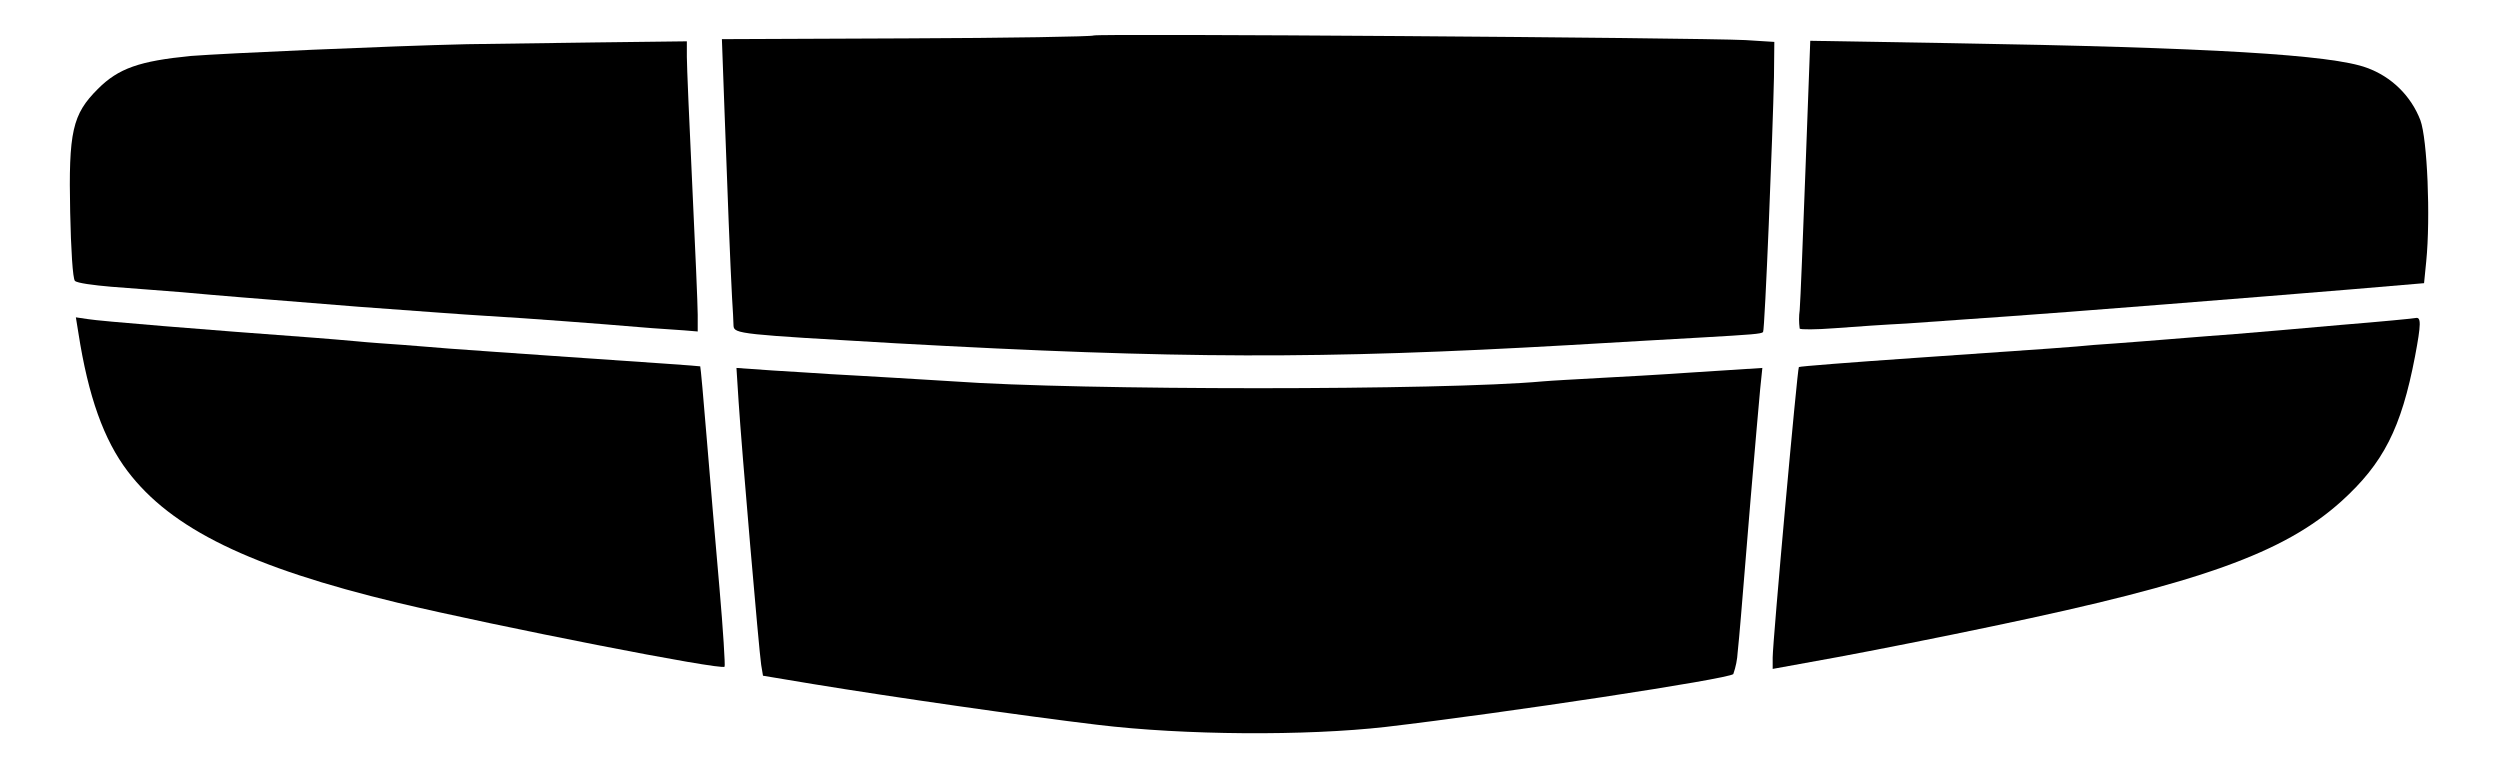 <svg width="358" height="110" viewBox="0 0 358 110" fill="none" xmlns="http://www.w3.org/2000/svg">
<path d="M156.579 5.085C156.419 5.236 144.407 5.446 129.847 5.496L103.376 5.606L103.746 15.794C104.158 27.445 104.586 38.104 104.83 42.627C104.939 44.308 105.04 46.166 105.04 46.637C105.091 47.831 106.032 47.881 128.284 49.159C168.794 51.395 189.128 51.454 224.704 49.419C231.984 49.007 240.558 48.486 243.685 48.327C250.906 47.915 252.209 47.814 252.47 47.553C252.73 47.292 253.874 18.745 254.033 11.045L254.084 6.001L249.923 5.74C242.954 5.396 156.84 4.774 156.579 5.085Z" fill="black"/>
<path d="M66.876 6.329C55.594 6.589 32.292 7.632 27.366 8.01C19.985 8.733 16.968 9.775 14.008 12.743C10.369 16.383 9.805 18.82 10.049 30.396C10.159 35.7 10.419 39.912 10.73 40.223C11.041 40.534 13.378 40.845 15.925 41.063C18.472 41.282 23.054 41.585 26.072 41.845C32.359 42.417 33.814 42.518 51.291 43.922C58.469 44.443 66.632 45.065 69.49 45.225C72.348 45.384 77.501 45.746 80.931 46.006C84.361 46.267 89.152 46.628 91.59 46.847C94.028 47.066 96.895 47.209 97.987 47.309L99.912 47.469V45.073C99.912 43.72 99.551 35.347 99.131 26.512C98.71 17.677 98.357 9.397 98.357 8.153V5.917L85.252 6.076C77.972 6.177 69.734 6.278 66.876 6.329Z" fill="black"/>
<path d="M258.556 23.965C258.186 33.952 257.825 43.157 257.716 44.401C257.595 45.282 257.595 46.176 257.716 47.057C257.816 47.209 260.053 47.209 262.759 46.998C265.466 46.788 270.039 46.477 273.057 46.326L281.119 45.754L287.844 45.283C294.031 44.871 324.831 42.425 336.726 41.433L347.125 40.551L347.436 37.432C348.066 31.144 347.596 19.905 346.595 17.206C345.931 15.484 344.905 13.925 343.587 12.633C342.269 11.341 340.689 10.346 338.954 9.716C333.961 7.842 316.543 6.799 279.202 6.177L259.229 5.841L258.556 23.965Z" fill="black"/>
<path d="M11.226 47.679C12.638 56.775 14.874 63.004 18.287 67.493C24.525 75.706 35.755 81.22 56.956 86.314C71.054 89.677 103.451 96.041 103.762 95.469C103.863 95.309 103.552 90.215 103.031 84.238C102.51 78.261 101.678 68.636 101.215 62.911C100.753 57.187 100.324 52.513 100.274 52.462C100.223 52.412 92.708 51.891 83.528 51.269C74.349 50.647 65.749 50.016 64.287 49.915C62.824 49.814 59.924 49.545 57.788 49.394C55.653 49.243 52.593 49.033 51.063 48.873C49.533 48.713 46.692 48.511 44.826 48.352C29.215 47.209 14.084 45.964 12.638 45.704L10.864 45.443L11.226 47.679Z" fill="black"/>
<path d="M335.204 46.528C329.48 47.049 322.721 47.62 320.124 47.831C317.526 48.041 314.508 48.242 313.399 48.352C312.289 48.461 309.338 48.663 306.892 48.873C304.446 49.083 301.327 49.285 299.873 49.394C296.653 49.705 294.468 49.856 274.133 51.26C265.138 51.882 257.648 52.462 257.598 52.563C257.387 52.715 253.848 91.879 253.848 94.166V95.788L263.095 94.107C268.19 93.166 278.176 91.19 285.296 89.686C315.248 83.44 327.05 79.178 335.272 71.797C341.307 66.333 343.855 61.339 345.83 51.042C346.713 46.368 346.713 45.376 345.931 45.536C345.771 45.594 340.929 46.065 335.204 46.528Z" fill="black"/>
<path d="M105.771 57.557C106.192 64.105 108.688 93.174 109 95.2L109.26 96.763L116.431 97.957C127.872 99.832 146.693 102.539 157.1 103.783C169.584 105.296 187.001 105.397 198.442 104.094C215.709 102.068 247.485 97.234 248.208 96.528C248.566 95.507 248.779 94.44 248.838 93.359C249.149 90.291 249.149 90.181 250.704 71.259C251.276 64.391 251.906 57.422 252.058 55.707L252.369 52.689L246.753 53.051C243.635 53.261 240.028 53.471 238.742 53.572C237.456 53.673 233.387 53.883 229.647 54.093C225.906 54.303 221.997 54.514 220.912 54.614C206.765 55.917 154.604 55.917 136.555 54.614C135.151 54.514 131.251 54.303 127.981 54.093C124.711 53.883 120.592 53.681 118.877 53.572C117.162 53.463 113.421 53.211 110.614 53.051L105.46 52.689L105.771 57.557Z" fill="black"/>
</svg>

